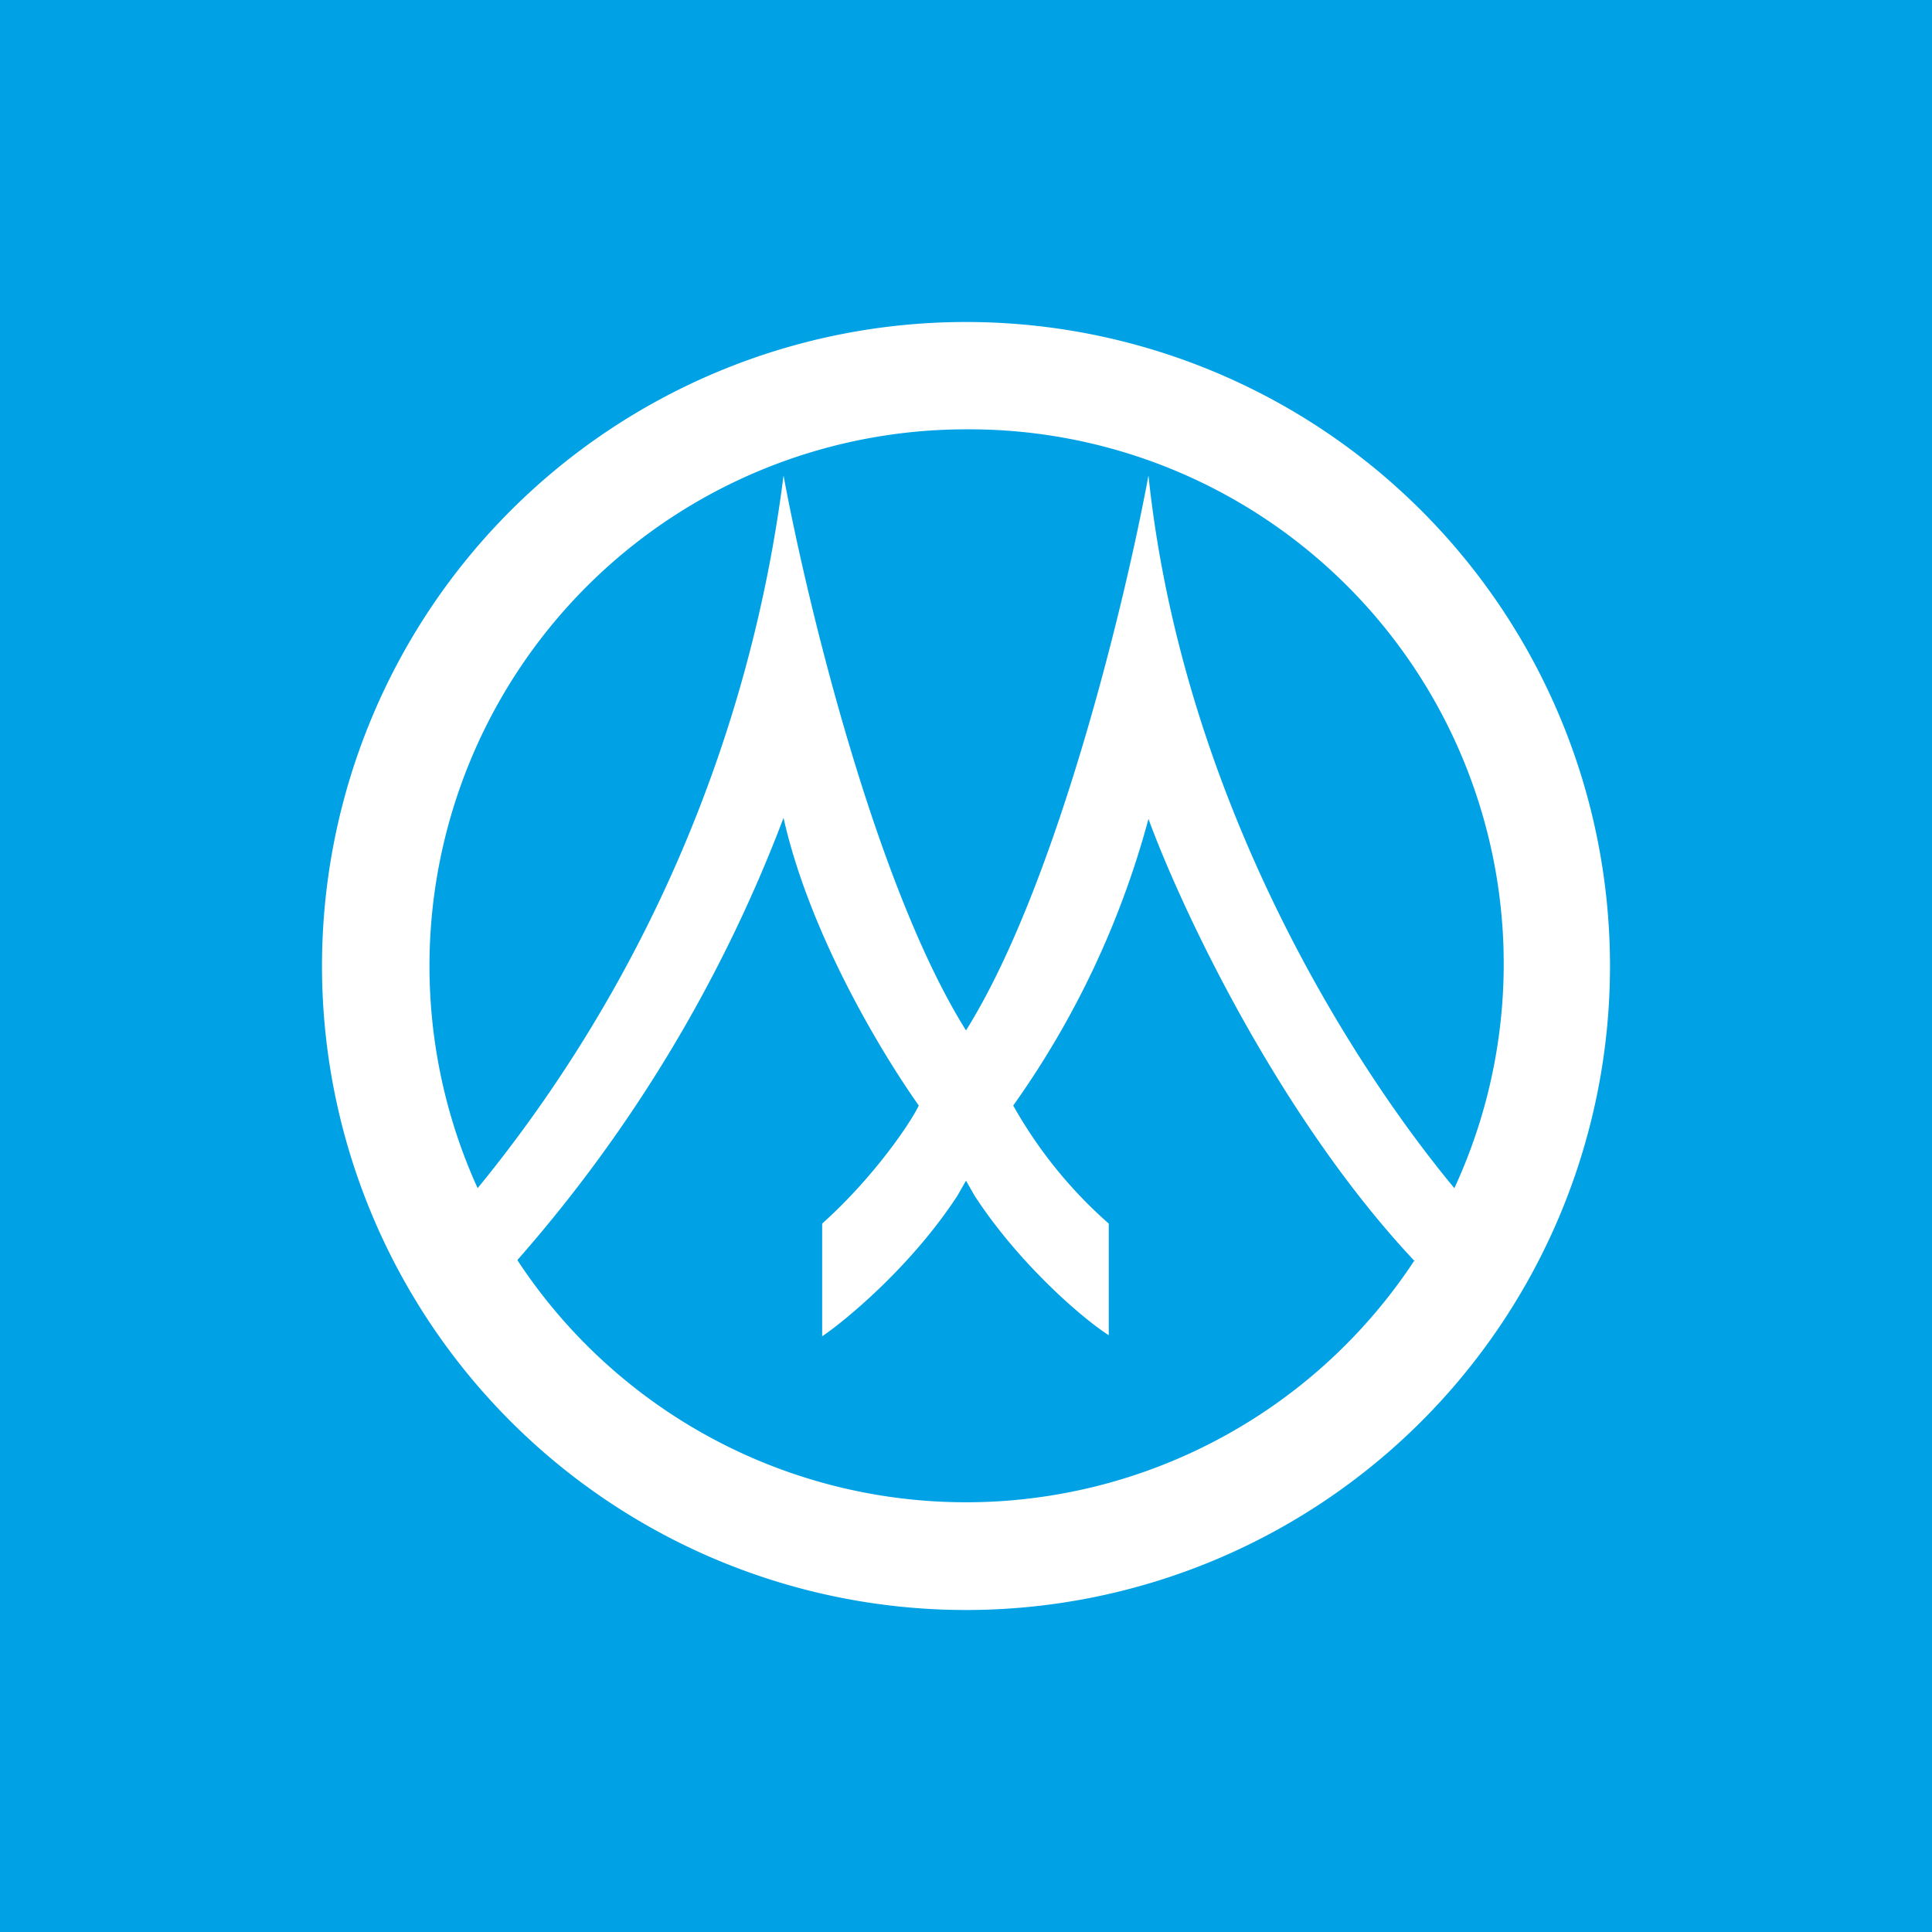 <!-- by TradingView --><svg xmlns="http://www.w3.org/2000/svg" width="18" height="18"><path fill="#00A2E5" d="M0 0h18v18H0z"/><path fill-rule="evenodd" d="M13.55 11.07A4.98 4.98 0 009 4a5 5 0 00-4.55 7.07A13.07 13.07 0 007.3 4.43c.22 1.19.86 3.83 1.7 5.17.84-1.34 1.48-3.98 1.7-5.17.31 2.95 1.83 5.41 2.85 6.64zm-.37.67a5 5 0 01-8.36 0A13.46 13.46 0 007.3 7.62c.24 1.07.9 2.17 1.26 2.68-.07.15-.41.66-.9 1.1v1.05c.25-.17.85-.68 1.26-1.31L9 11l.08.14c.41.63 1 1.14 1.25 1.3V11.4a4.2 4.2 0 01-.89-1.1 8.33 8.33 0 001.26-2.67c.32.87 1.23 2.79 2.48 4.12zM9 15A6 6 0 109 3a6 6 0 000 12z" fill="#fff"/></svg>
